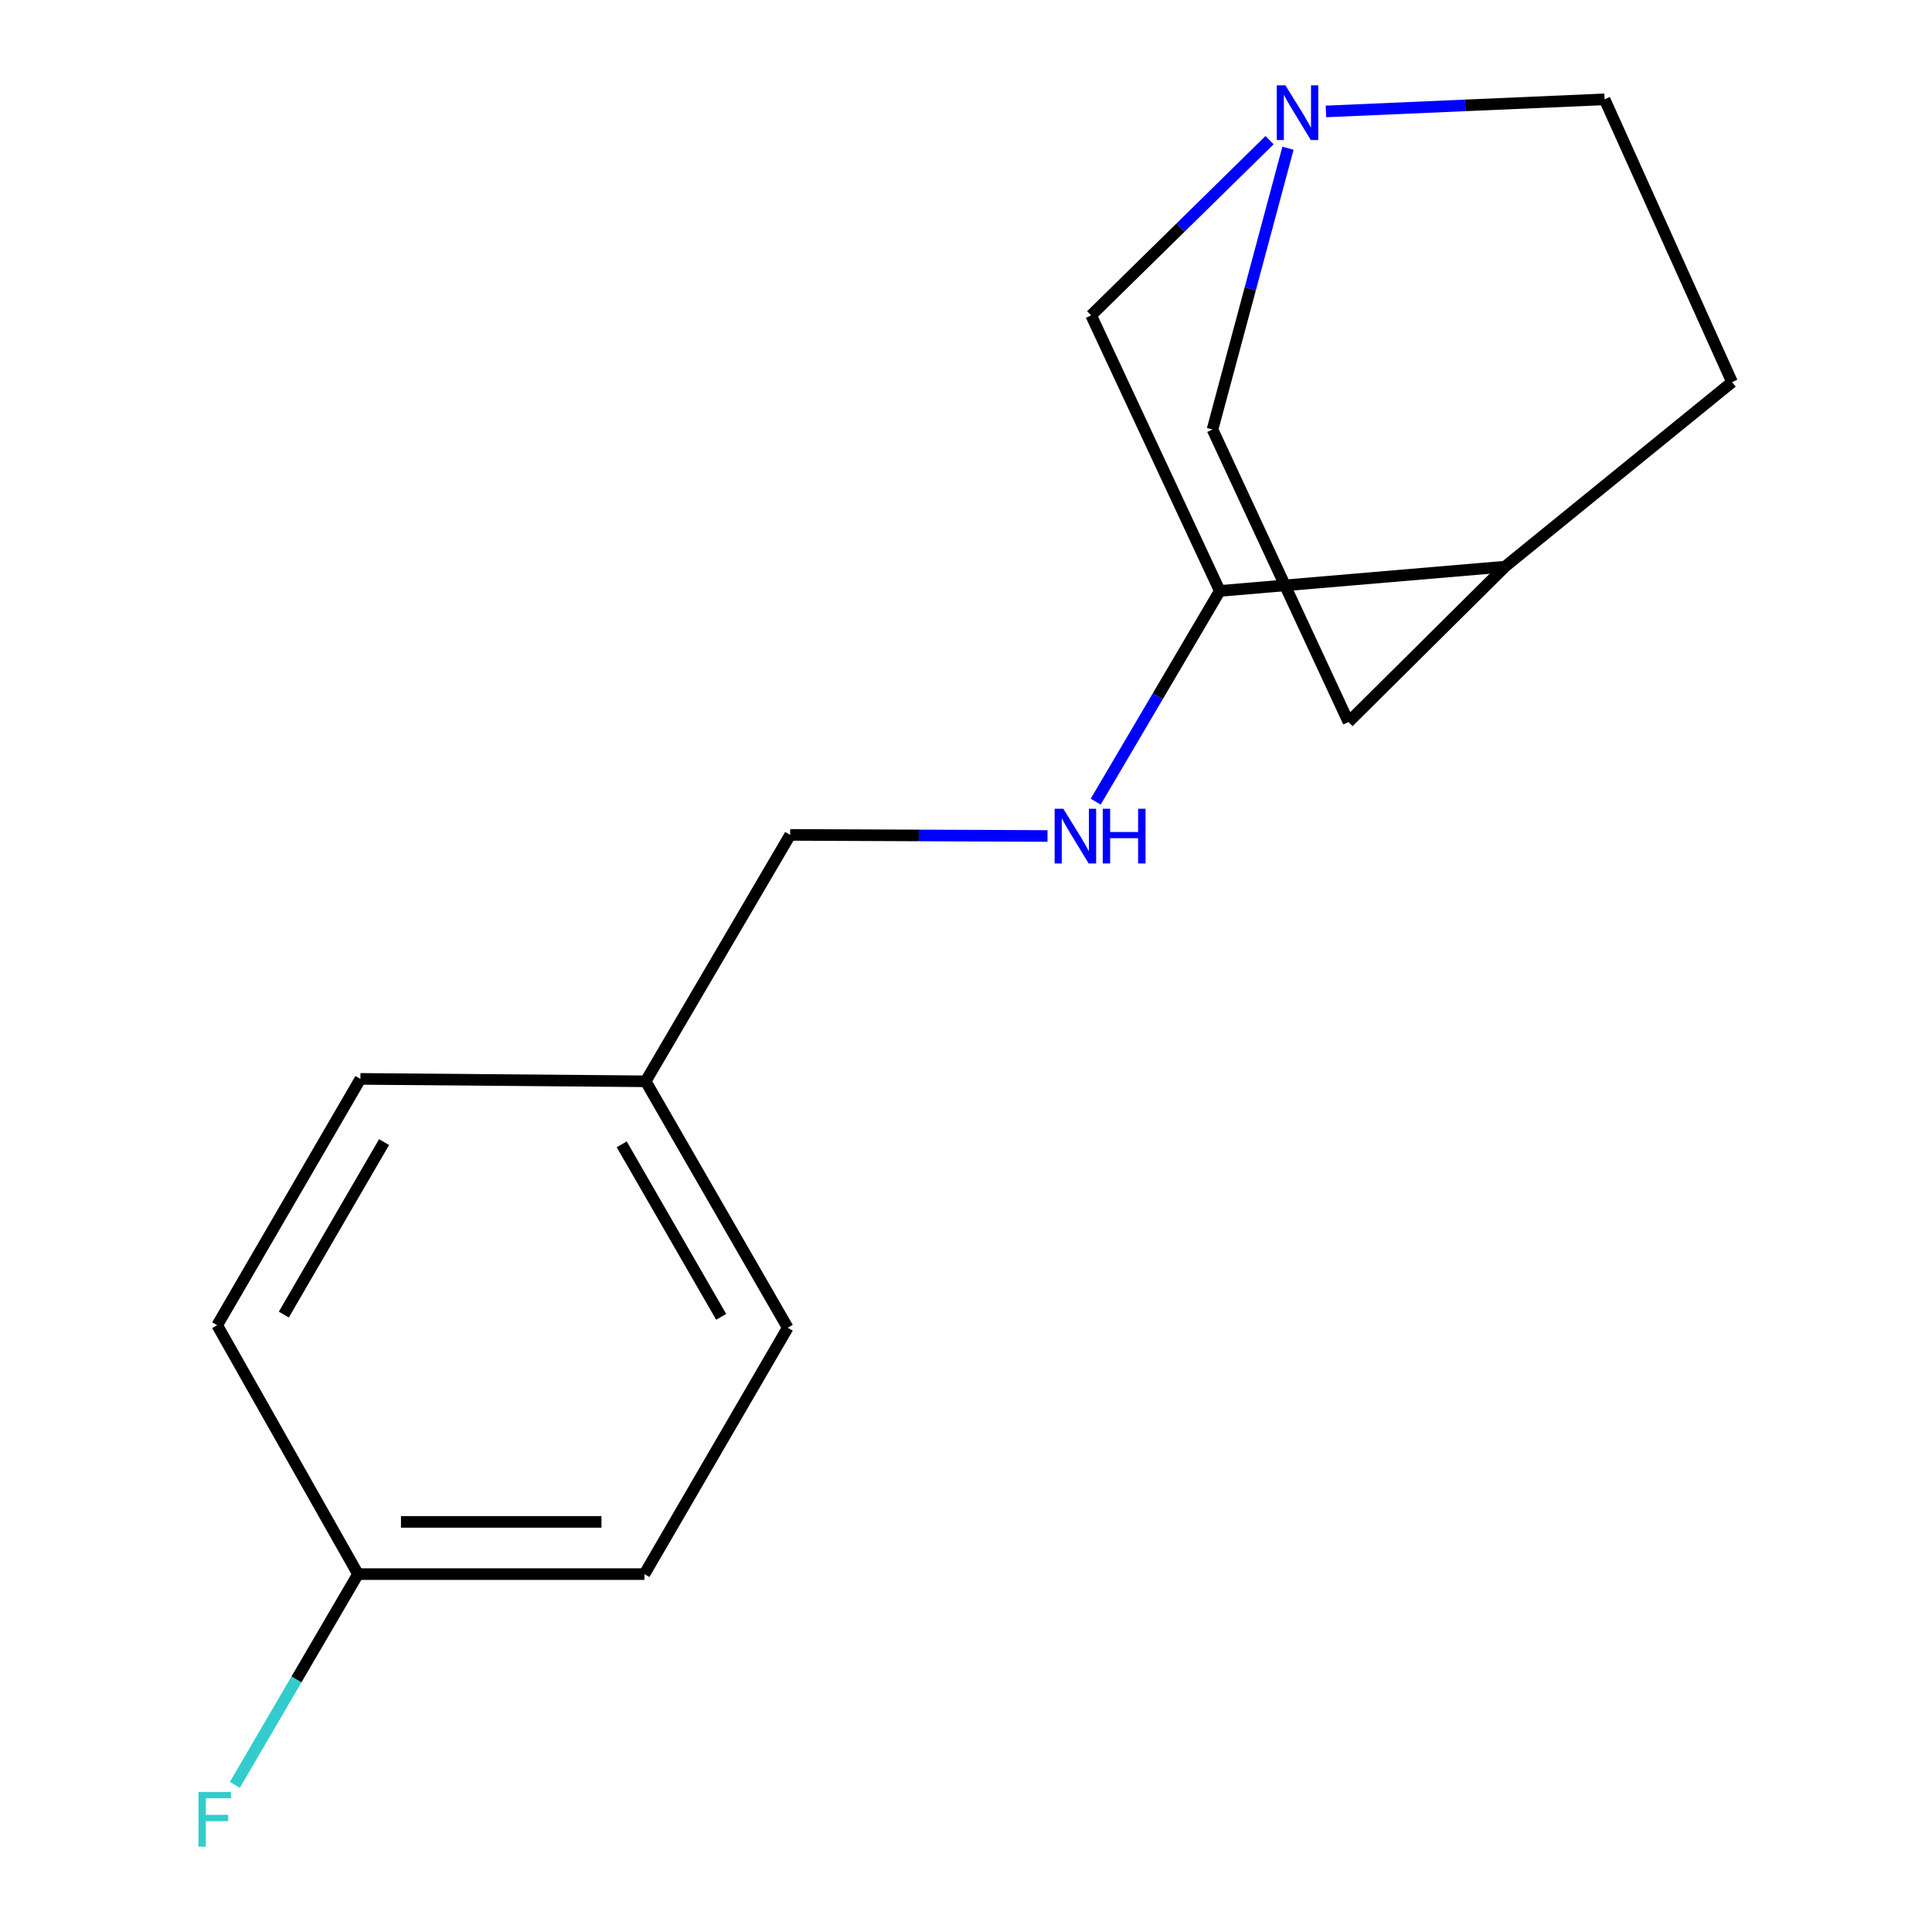 <?xml version='1.0' encoding='iso-8859-1'?>
<svg version='1.1' baseProfile='full'
              xmlns='http://www.w3.org/2000/svg'
                      xmlns:rdkit='http://www.rdkit.org/xml'
                      xmlns:xlink='http://www.w3.org/1999/xlink'
                  xml:space='preserve'
width='1000px' height='1000px' viewBox='0 0 1000 1000'>
<!-- END OF HEADER -->
<rect style='opacity:1.0;fill:#FFFFFF;stroke:none' width='1000' height='1000' x='0' y='0'> </rect>
<path class='bond-2' d='M 657.112,72.544 L 610.946,117.887' style='fill:none;fill-rule:evenodd;stroke:#0000FF;stroke-width:6px;stroke-linecap:butt;stroke-linejoin:miter;stroke-opacity:1' />
<path class='bond-2' d='M 610.946,117.887 L 564.779,163.229' style='fill:none;fill-rule:evenodd;stroke:#000000;stroke-width:6px;stroke-linecap:butt;stroke-linejoin:miter;stroke-opacity:1' />
<path class='bond-6' d='M 666.657,76.725 L 647.126,149.515' style='fill:none;fill-rule:evenodd;stroke:#0000FF;stroke-width:6px;stroke-linecap:butt;stroke-linejoin:miter;stroke-opacity:1' />
<path class='bond-6' d='M 647.126,149.515 L 627.595,222.306' style='fill:none;fill-rule:evenodd;stroke:#000000;stroke-width:6px;stroke-linecap:butt;stroke-linejoin:miter;stroke-opacity:1' />
<path class='bond-7' d='M 686.312,57.68 L 758.424,54.546' style='fill:none;fill-rule:evenodd;stroke:#0000FF;stroke-width:6px;stroke-linecap:butt;stroke-linejoin:miter;stroke-opacity:1' />
<path class='bond-7' d='M 758.424,54.546 L 830.535,51.412' style='fill:none;fill-rule:evenodd;stroke:#000000;stroke-width:6px;stroke-linecap:butt;stroke-linejoin:miter;stroke-opacity:1' />
<path class='bond-0' d='M 631.364,305.86 L 564.779,163.229' style='fill:none;fill-rule:evenodd;stroke:#000000;stroke-width:6px;stroke-linecap:butt;stroke-linejoin:miter;stroke-opacity:1' />
<path class='bond-1' d='M 631.364,305.86 L 599.248,360.394' style='fill:none;fill-rule:evenodd;stroke:#000000;stroke-width:6px;stroke-linecap:butt;stroke-linejoin:miter;stroke-opacity:1' />
<path class='bond-1' d='M 599.248,360.394 L 567.132,414.927' style='fill:none;fill-rule:evenodd;stroke:#0000FF;stroke-width:6px;stroke-linecap:butt;stroke-linejoin:miter;stroke-opacity:1' />
<path class='bond-17' d='M 631.364,305.86 L 779.012,293.291' style='fill:none;fill-rule:evenodd;stroke:#000000;stroke-width:6px;stroke-linecap:butt;stroke-linejoin:miter;stroke-opacity:1' />
<path class='bond-8' d='M 542.194,432.707 L 475.586,432.423' style='fill:none;fill-rule:evenodd;stroke:#0000FF;stroke-width:6px;stroke-linecap:butt;stroke-linejoin:miter;stroke-opacity:1' />
<path class='bond-8' d='M 475.586,432.423 L 408.978,432.138' style='fill:none;fill-rule:evenodd;stroke:#000000;stroke-width:6px;stroke-linecap:butt;stroke-linejoin:miter;stroke-opacity:1' />
<path class='bond-3' d='M 779.012,293.291 L 697.98,373.722' style='fill:none;fill-rule:evenodd;stroke:#000000;stroke-width:6px;stroke-linecap:butt;stroke-linejoin:miter;stroke-opacity:1' />
<path class='bond-16' d='M 779.012,293.291 L 896.505,197.783' style='fill:none;fill-rule:evenodd;stroke:#000000;stroke-width:6px;stroke-linecap:butt;stroke-linejoin:miter;stroke-opacity:1' />
<path class='bond-4' d='M 697.98,373.722 L 627.595,222.306' style='fill:none;fill-rule:evenodd;stroke:#000000;stroke-width:6px;stroke-linecap:butt;stroke-linejoin:miter;stroke-opacity:1' />
<path class='bond-5' d='M 896.505,197.783 L 830.535,51.412' style='fill:none;fill-rule:evenodd;stroke:#000000;stroke-width:6px;stroke-linecap:butt;stroke-linejoin:miter;stroke-opacity:1' />
<path class='bond-10' d='M 408.978,432.138 L 334.193,559.678' style='fill:none;fill-rule:evenodd;stroke:#000000;stroke-width:6px;stroke-linecap:butt;stroke-linejoin:miter;stroke-opacity:1' />
<path class='bond-9' d='M 185.299,814.756 L 333.562,814.756' style='fill:none;fill-rule:evenodd;stroke:#000000;stroke-width:6px;stroke-linecap:butt;stroke-linejoin:miter;stroke-opacity:1' />
<path class='bond-9' d='M 207.539,787.726 L 311.323,787.726' style='fill:none;fill-rule:evenodd;stroke:#000000;stroke-width:6px;stroke-linecap:butt;stroke-linejoin:miter;stroke-opacity:1' />
<path class='bond-11' d='M 185.299,814.756 L 153.432,869.301' style='fill:none;fill-rule:evenodd;stroke:#000000;stroke-width:6px;stroke-linecap:butt;stroke-linejoin:miter;stroke-opacity:1' />
<path class='bond-11' d='M 153.432,869.301 L 121.565,923.845' style='fill:none;fill-rule:evenodd;stroke:#33CCCC;stroke-width:6px;stroke-linecap:butt;stroke-linejoin:miter;stroke-opacity:1' />
<path class='bond-18' d='M 185.299,814.756 L 112.422,685.956' style='fill:none;fill-rule:evenodd;stroke:#000000;stroke-width:6px;stroke-linecap:butt;stroke-linejoin:miter;stroke-opacity:1' />
<path class='bond-14' d='M 334.193,559.678 L 407.731,687.232' style='fill:none;fill-rule:evenodd;stroke:#000000;stroke-width:6px;stroke-linecap:butt;stroke-linejoin:miter;stroke-opacity:1' />
<path class='bond-14' d='M 321.806,592.312 L 373.283,681.6' style='fill:none;fill-rule:evenodd;stroke:#000000;stroke-width:6px;stroke-linecap:butt;stroke-linejoin:miter;stroke-opacity:1' />
<path class='bond-15' d='M 334.193,559.678 L 186.546,558.431' style='fill:none;fill-rule:evenodd;stroke:#000000;stroke-width:6px;stroke-linecap:butt;stroke-linejoin:miter;stroke-opacity:1' />
<path class='bond-12' d='M 333.562,814.756 L 407.731,687.232' style='fill:none;fill-rule:evenodd;stroke:#000000;stroke-width:6px;stroke-linecap:butt;stroke-linejoin:miter;stroke-opacity:1' />
<path class='bond-13' d='M 112.422,685.956 L 186.546,558.431' style='fill:none;fill-rule:evenodd;stroke:#000000;stroke-width:6px;stroke-linecap:butt;stroke-linejoin:miter;stroke-opacity:1' />
<path class='bond-13' d='M 146.91,680.411 L 198.797,591.143' style='fill:none;fill-rule:evenodd;stroke:#000000;stroke-width:6px;stroke-linecap:butt;stroke-linejoin:miter;stroke-opacity:1' />
<path  class='atom-0' d='M 665.335 44.16
L 674.615 59.16
Q 675.535 60.64, 677.015 63.32
Q 678.495 66, 678.575 66.16
L 678.575 44.16
L 682.335 44.16
L 682.335 72.48
L 678.455 72.48
L 668.495 56.08
Q 667.335 54.16, 666.095 51.96
Q 664.895 49.76, 664.535 49.08
L 664.535 72.48
L 660.855 72.48
L 660.855 44.16
L 665.335 44.16
' fill='#0000FF'/>
<path  class='atom-2' d='M 550.365 418.609
L 559.645 433.609
Q 560.565 435.089, 562.045 437.769
Q 563.525 440.449, 563.605 440.609
L 563.605 418.609
L 567.365 418.609
L 567.365 446.929
L 563.485 446.929
L 553.525 430.529
Q 552.365 428.609, 551.125 426.409
Q 549.925 424.209, 549.565 423.529
L 549.565 446.929
L 545.885 446.929
L 545.885 418.609
L 550.365 418.609
' fill='#0000FF'/>
<path  class='atom-2' d='M 570.765 418.609
L 574.605 418.609
L 574.605 430.649
L 589.085 430.649
L 589.085 418.609
L 592.925 418.609
L 592.925 446.929
L 589.085 446.929
L 589.085 433.849
L 574.605 433.849
L 574.605 446.929
L 570.765 446.929
L 570.765 418.609
' fill='#0000FF'/>
<path  class='atom-12' d='M 102.726 927.52
L 119.566 927.52
L 119.566 930.76
L 106.526 930.76
L 106.526 939.36
L 118.126 939.36
L 118.126 942.64
L 106.526 942.64
L 106.526 955.84
L 102.726 955.84
L 102.726 927.52
' fill='#33CCCC'/>
</svg>
